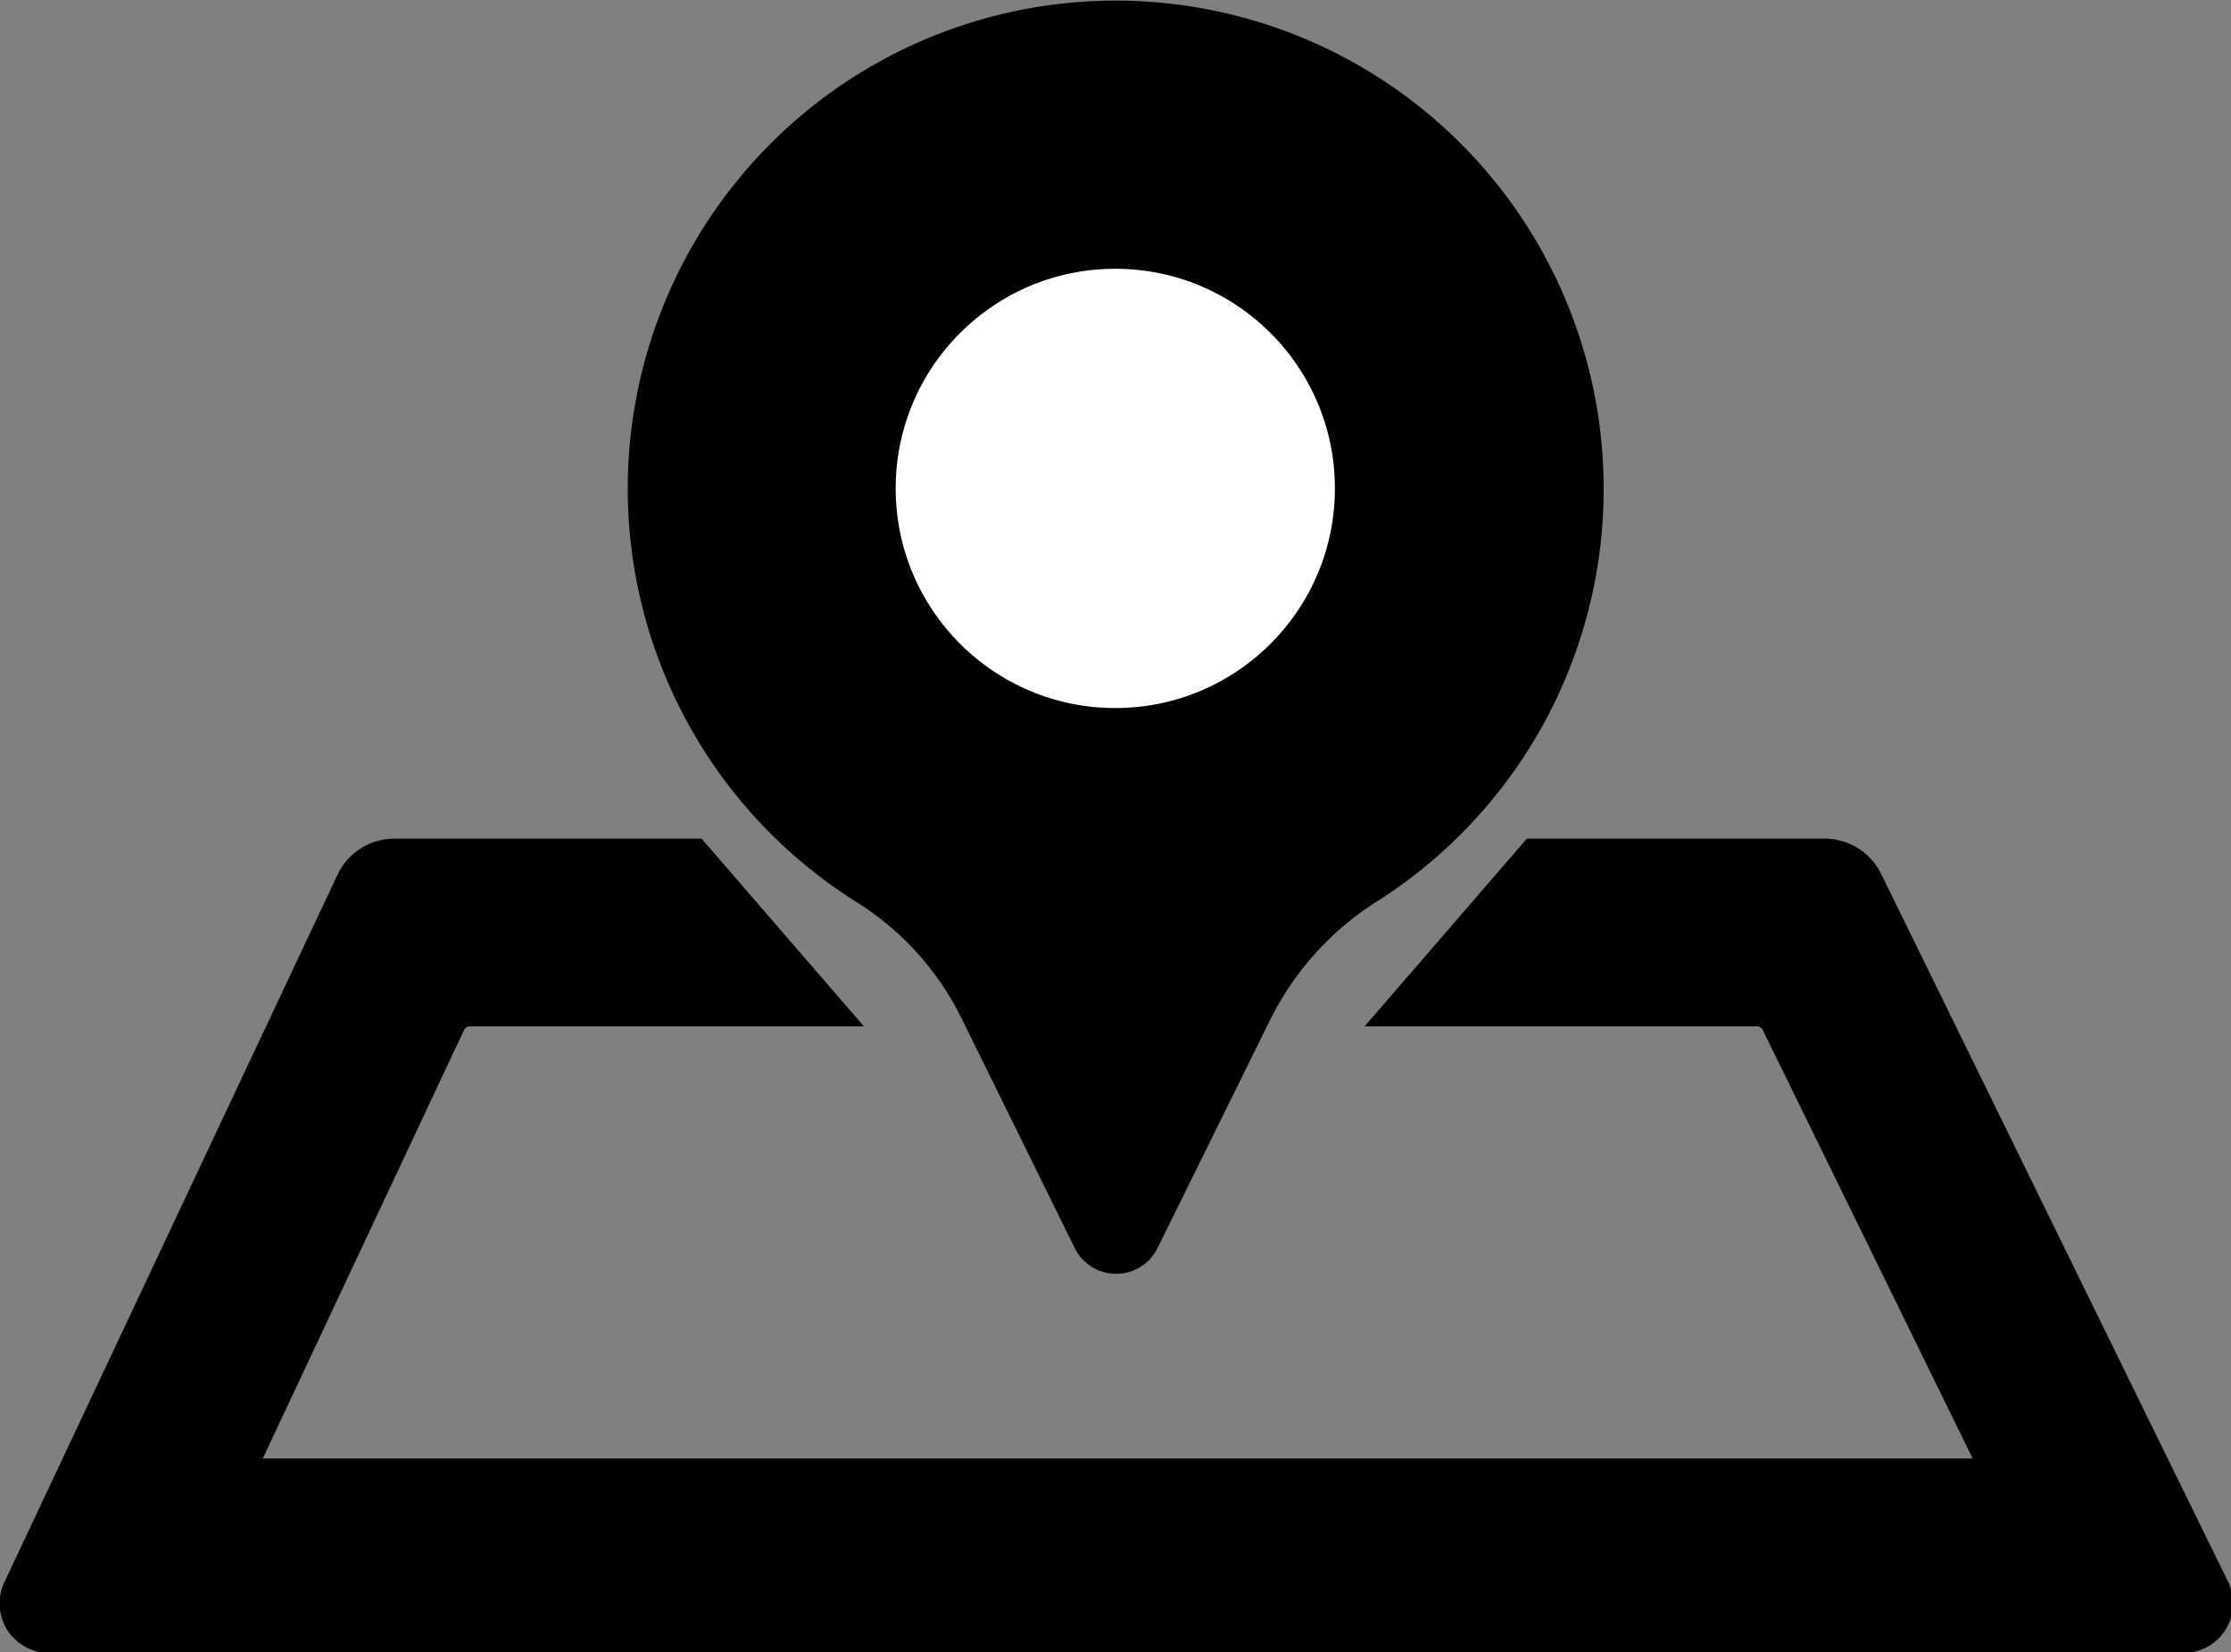 <svg xmlns="http://www.w3.org/2000/svg" viewBox="0 0 53.13 39.34"><rect x="0" y="0" width="53.13" height="39.34" fill="#808080" stroke="none"/><defs><style>.cls-1{fill:#fff;}.cls-1,.cls-2{stroke:#000;stroke-miterlimit:10;}</style></defs><title>faq-locations (2)</title><g id="Layer_2" data-name="Layer 2"><g id="artwork"><g id="faq-locations"><path d="M38.19,11.63A11.62,11.62,0,1,0,20.43,21.5a6.84,6.84,0,0,1,2.48,2.77l2.67,5.42a1.1,1.1,0,0,0,2,0l2.67-5.41a7.06,7.06,0,0,1,2.58-2.84A11.62,11.62,0,0,0,38.19,11.63Z"/><circle class="cls-1" cx="26.56" cy="11.63" r="5.73"/><path class="cls-2" d="M9.38,20.47h7.1l3,3.47H11.2a.65.65,0,0,0-.6.37L5.47,35.23H47.78L42.43,24.31a.65.65,0,0,0-.59-.37H33.59l3-3.47h6.89a1,1,0,0,1,.86.54l8.26,16.85a.68.68,0,0,1-.61,1H1.19a.68.68,0,0,1-.62-1L8.51,21A1,1,0,0,1,9.38,20.47Z"/></g></g></g></svg>